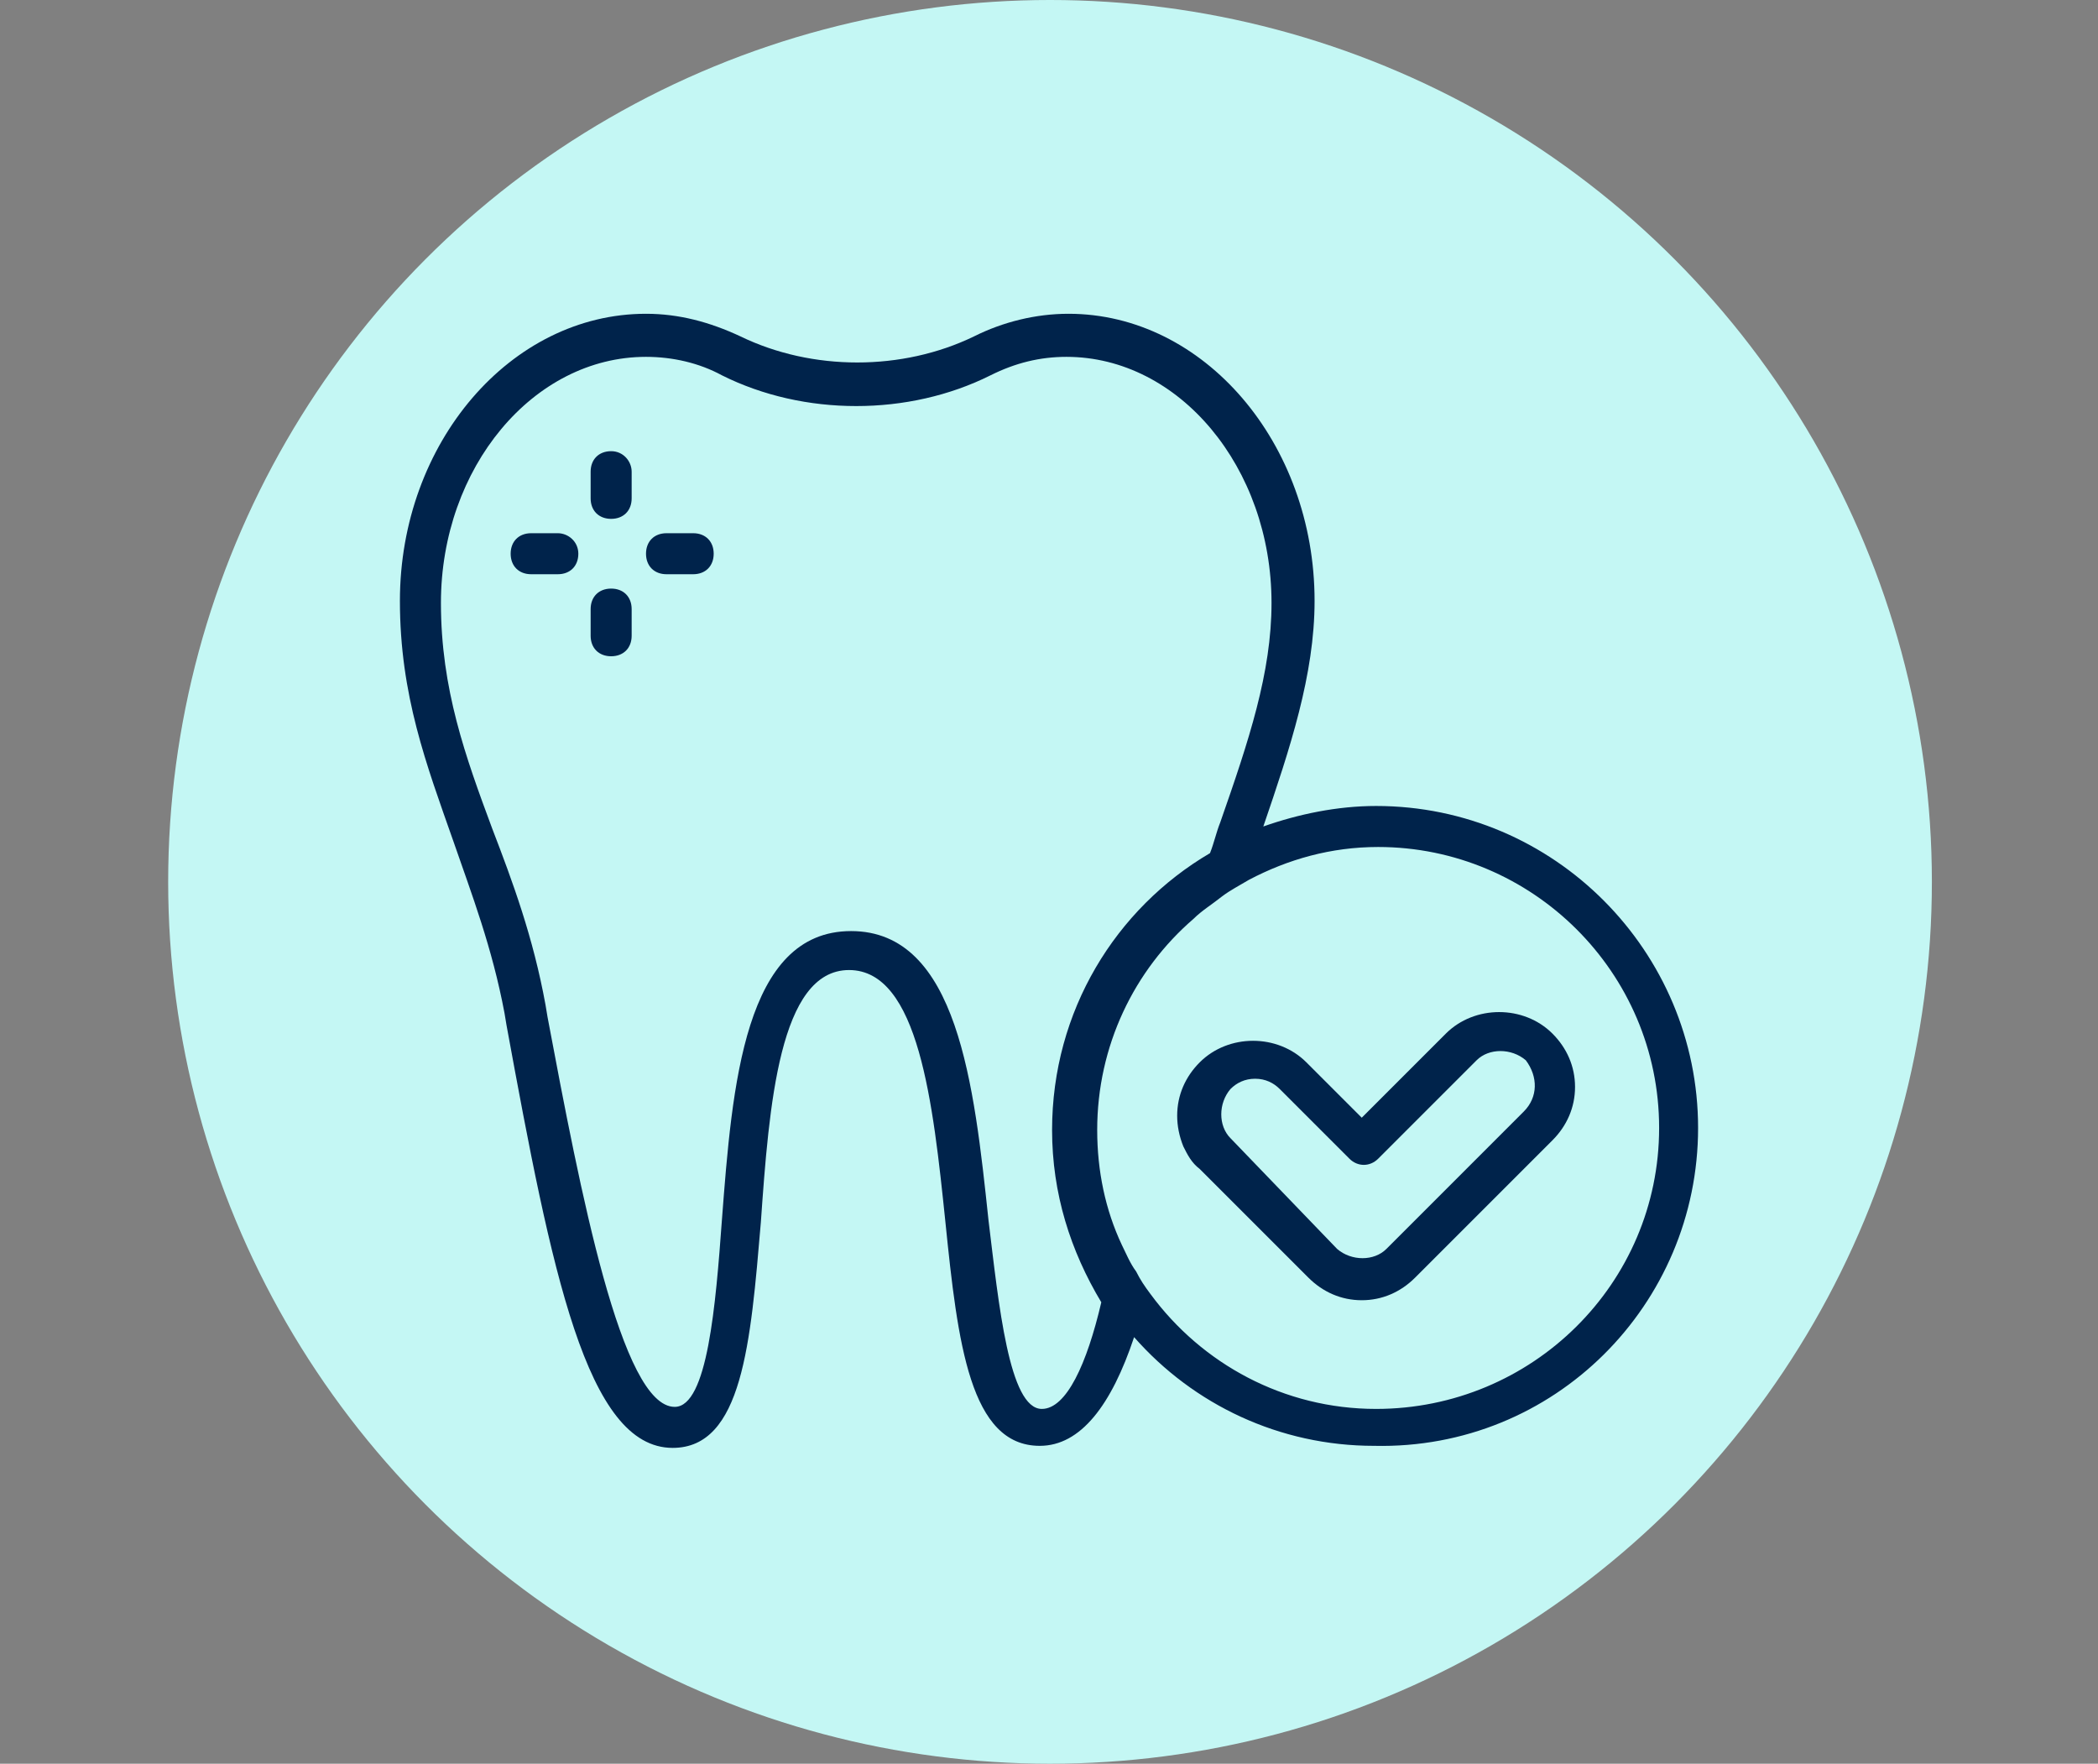 <?xml version="1.0" encoding="utf-8"?>
<!-- Generator: Adobe Illustrator 26.5.0, SVG Export Plug-In . SVG Version: 6.00 Build 0)  -->
<svg version="1.1" id="Component_9_1" xmlns="http://www.w3.org/2000/svg" xmlns:xlink="http://www.w3.org/1999/xlink" x="0px"
	 y="0px" viewBox="0 0 102.3 86" style="enable-background:new 0 0 102.3 86;" xml:space="preserve">
<rect x="0" y="0" width="102.3" height="86" fill="#808080" stroke="none"/>
<style type="text/css">
	.st0{fill:#C4F7F4;}
	.st1{fill:#00234B;}
</style>
<circle id="Ellipse_22" class="st0" cx="51.2" cy="43" r="43"/>
<g>
	<path class="st1" d="M82.8,55c0-8.6-7-15.7-15.7-15.7c-1.9,0-3.8,0.4-5.5,1c1.3-3.8,2.5-7.4,2.5-11c0-7.7-5.4-14-12-14
		c-1.6,0-3.2,0.4-4.6,1.1c-3.5,1.7-7.9,1.7-11.4,0c-1.5-0.7-3-1.1-4.6-1.1c-6.6,0-12,6.3-12,14c0,4.6,1.3,8,2.6,11.7
		c0.9,2.6,1.9,5.2,2.5,8.4l0.1,0.6c2.2,12,3.9,20.6,8.1,20.6c3.4,0,3.8-5.1,4.3-11c0.4-5.7,0.9-12.3,4.3-12.3
		c3.4,0,4.1,6.5,4.7,12.3c0.6,5.9,1.2,10.9,4.6,10.9c2,0,3.5-2,4.6-5.3c2.9,3.3,7.1,5.3,11.7,5.3C75.8,70.7,82.8,63.6,82.8,55z
		 M67.1,68.7c-4.5,0-8.5-2.2-11-5.6c-0.3-0.4-0.5-0.7-0.7-1.1c-0.3-0.4-0.5-0.9-0.7-1.3c-0.8-1.7-1.2-3.6-1.2-5.6
		c0-4.1,1.8-7.8,4.7-10.3c0.4-0.4,0.9-0.7,1.4-1.1c0.4-0.3,0.8-0.5,1.3-0.8c1.9-1,4-1.6,6.3-1.6c7.5,0,13.7,6.1,13.7,13.7
		S74.7,68.7,67.1,68.7z M50.8,68.7c-1.6,0-2.1-5.1-2.6-9.2c-0.7-6.6-1.5-14.1-6.7-14.1c-5.2,0-5.8,7.5-6.3,14.1
		c-0.3,4.1-0.7,9.1-2.3,9.1c-2.6,0-4.6-10.5-6.2-19l-0.1-0.6C26,45.7,25,43,24,40.4c-1.3-3.5-2.5-6.8-2.5-11c0-6.6,4.5-12,10-12
		c1.3,0,2.6,0.3,3.7,0.9c4,2,9.1,2,13.1,0c1.2-0.6,2.4-0.9,3.7-0.9c5.5,0,10,5.4,10,12c0,3.4-1.1,6.7-2.5,10.7
		c-0.2,0.5-0.3,1-0.5,1.5c-4.6,2.7-7.7,7.7-7.7,13.5c0,3.1,0.9,5.9,2.4,8.4C53,66.5,52,68.7,50.8,68.7z"/>
	<path class="st1" d="M75.7,50.4c-1.4-1.4-3.8-1.4-5.2,0l-4.1,4.1l-2.7-2.7c-1.4-1.4-3.8-1.4-5.2,0c0,0,0,0,0,0
		c-0.7,0.7-1.1,1.6-1.1,2.6c0,0.5,0.1,1,0.3,1.5c0.2,0.4,0.4,0.8,0.8,1.1l5.3,5.3c0.7,0.7,1.6,1.1,2.6,1.1c1,0,1.9-0.4,2.6-1.1
		l6.7-6.7c0.7-0.7,1.1-1.6,1.1-2.6S76.4,51.1,75.7,50.4z M74.3,54.2l-6.7,6.7c-0.6,0.6-1.7,0.6-2.4,0L60,55.5
		c-0.6-0.6-0.6-1.7,0-2.4c0.3-0.3,0.7-0.5,1.2-0.5s0.9,0.2,1.2,0.5l3.4,3.4c0.4,0.4,1,0.4,1.4,0l4.8-4.8c0.6-0.6,1.7-0.6,2.4,0
		C75,52.5,75,53.5,74.3,54.2z"/>
	<path class="st1" d="M33.8,26h-1.3c-0.6,0-1,0.4-1,1s0.4,1,1,1h1.3c0.6,0,1-0.4,1-1S34.4,26,33.8,26z"/>
	<path class="st1" d="M29.8,22c-0.6,0-1,0.4-1,1v1.3c0,0.6,0.4,1,1,1c0.6,0,1-0.4,1-1V23C30.8,22.5,30.4,22,29.8,22z"/>
	<path class="st1" d="M27.2,26h-1.3c-0.6,0-1,0.4-1,1s0.4,1,1,1h1.3c0.6,0,1-0.4,1-1S27.7,26,27.2,26z"/>
	<path class="st1" d="M29.8,28.7c-0.6,0-1,0.4-1,1V31c0,0.6,0.4,1,1,1c0.6,0,1-0.4,1-1v-1.3C30.8,29.1,30.4,28.7,29.8,28.7z"/>
</g>
</svg>
